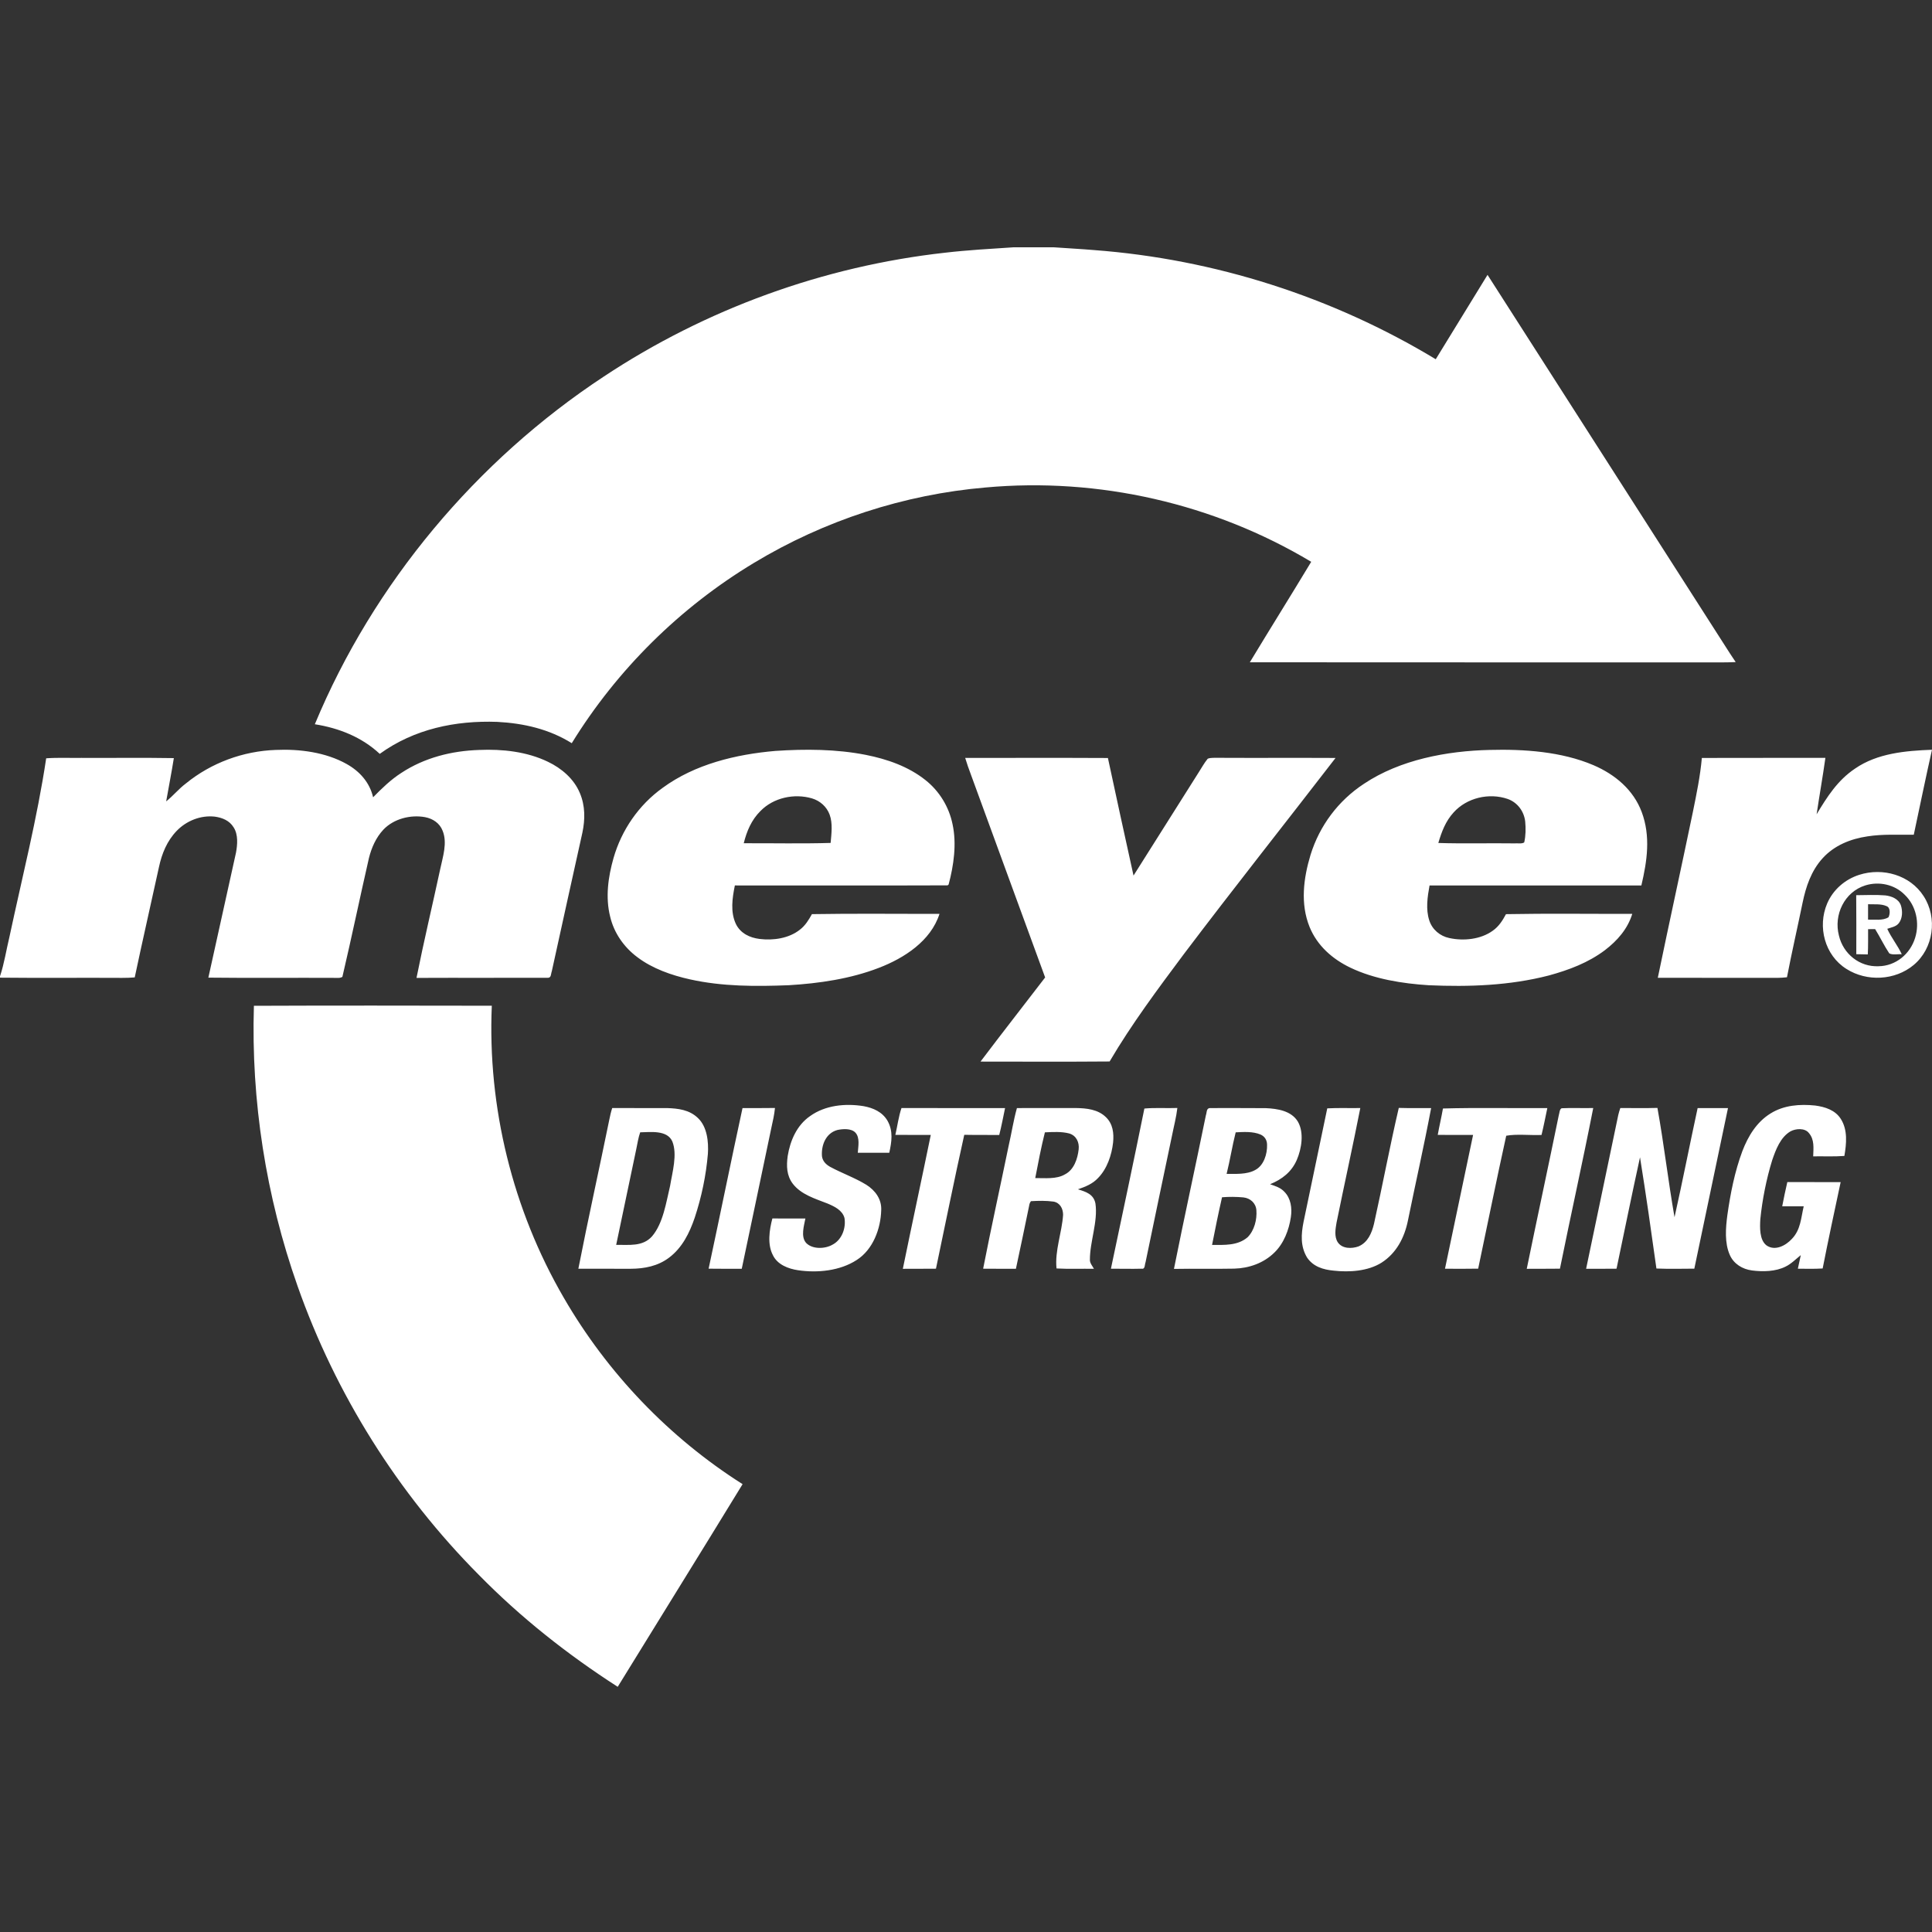 <?xml version="1.0" encoding="UTF-8"?> <svg xmlns="http://www.w3.org/2000/svg" width="500" height="500" viewBox="0 0 500 500" fill="none"><rect x="0" y="0" width="500" height="500" fill="#333333" stroke="none"/><path d="M127.279 260.283C126.15 286.568 132.678 313.076 145.888 335.822C157.168 355.321 173.151 372.041 192.182 384.098C181.476 401.614 170.623 419.053 159.865 436.546C146.871 428.192 134.714 418.585 123.891 407.546C102.994 386.52 86.847 360.785 77.007 332.826C68.823 309.63 64.956 284.883 65.71 260.3C86.18 260.213 106.797 260.248 127.279 260.283ZM223.487 286.27C226.008 286.732 228.354 287.767 229.694 290.066C231.197 292.752 230.77 295.472 230.144 298.333H221.995C222.1 296.701 222.603 294.443 221.369 293.109C220.286 291.98 218.104 292.143 216.712 292.442C213.728 293.255 212.511 296.361 212.722 299.21C212.88 300.498 213.752 301.369 214.84 301.978C217.894 303.633 221.269 304.809 224.23 306.634C226.535 308.103 228.208 310.373 228.056 313.216C227.927 318.013 225.92 323.401 221.72 326.081C217.391 328.912 211.523 329.48 206.515 328.731C204.011 328.362 201.232 327.298 200.05 324.882C198.541 322.091 199.108 318.271 199.892 315.334C202.741 315.363 205.591 315.346 208.434 315.346C208.077 317.241 207.188 320.032 208.615 321.658C210.242 323.36 213.494 323.243 215.419 322.138C217.882 320.874 218.982 317.832 218.549 315.211C217.993 313.175 215.905 312.204 214.12 311.455C210.979 310.221 207.34 309.162 205.181 306.36C203.56 304.23 203.508 301.744 203.853 299.181C204.497 295.186 206.222 291.207 209.645 288.844C213.588 286.012 218.806 285.515 223.487 286.27ZM362.004 286.726C364.8 286.814 367.585 286.755 370.375 286.773C368.544 296.496 366.344 306.166 364.373 315.866C363.484 320.272 361.407 324.308 357.534 326.783C354.012 328.994 349.197 329.293 345.167 328.842C342.429 328.591 339.837 327.807 338.24 325.408C336.52 322.5 336.725 319.447 337.351 316.252C339.381 306.453 341.469 296.648 343.493 286.843C346.342 286.685 349.197 286.814 352.046 286.761C350.098 296.666 347.904 306.535 345.892 316.434C345.617 318.054 345.26 320.043 346.22 321.506C347.366 323.208 349.823 323.197 351.561 322.577C353.995 321.553 355.001 319.142 355.586 316.732C357.809 306.752 359.681 296.671 362.004 286.726ZM469.783 286.112C472.34 286.457 474.978 287.293 476.418 289.604C478.219 292.453 477.863 295.993 477.324 299.158C474.627 299.357 471.96 299.222 469.251 299.263C469.315 297.163 469.625 294.94 468.134 293.22C467.092 291.88 464.758 292.056 463.406 292.775C460.774 294.296 459.575 297.531 458.639 300.264C457.147 305.084 456.064 310.537 455.567 315.562C455.45 317.639 455.321 320.892 457.17 322.307C459.37 323.846 462.149 322.366 463.734 320.628C466.016 318.277 466.092 315.217 466.8 312.186C464.945 312.181 463.091 312.175 461.236 312.181C461.64 310.086 462.073 307.998 462.558 305.921C467.157 305.932 471.761 305.915 476.359 305.932C474.774 313.374 473.165 320.816 471.702 328.281C469.561 328.409 467.426 328.362 465.284 328.339C465.554 327.169 465.811 325.999 466.045 324.823C464.793 325.823 463.547 327.11 462.102 327.795C459.51 329.1 456.211 329.152 453.397 328.79C450.94 328.462 448.711 327.116 447.681 324.8C446.289 321.705 446.599 317.773 447.037 314.491C447.827 308.893 448.945 303.2 450.928 297.894C452.408 294.039 454.608 290.394 458.194 288.177C461.651 286.001 465.811 285.702 469.783 286.112ZM313.552 286.767C318.238 286.779 322.93 286.744 327.622 286.79C330.629 286.925 334.244 287.475 335.917 290.324C337.526 293.161 336.853 297.286 335.619 300.164C334.273 303.3 331.787 305.213 328.698 306.477C330.079 306.98 331.366 307.319 332.401 308.436C334.092 310.151 334.42 312.701 334.074 314.989C333.583 318.3 332.249 321.816 329.792 324.179C327.036 326.888 323.257 328.216 319.437 328.321C314.23 328.427 309.023 328.292 303.817 328.392C306.461 315.129 309.38 301.907 312.077 288.651C312.422 287.668 312.095 286.638 313.552 286.767ZM304.7 286.744C304.413 289.183 303.782 291.523 303.308 293.928C301.038 304.85 298.698 315.755 296.463 326.689C296.217 327.251 296.404 328.52 295.463 328.339C292.812 328.409 290.156 328.339 287.506 328.339C290.414 314.532 293.368 300.72 296.165 286.89C298.996 286.632 301.857 286.849 304.7 286.744ZM278.473 286.761C281.205 286.796 284.154 287.106 286.202 289.113C288.027 290.862 288.302 293.267 288.068 295.677C287.705 298.941 286.512 302.487 284.171 304.874C282.732 306.412 280.907 307.126 278.965 307.793C281.042 308.431 283.031 309.045 283.499 311.467C284.183 316.165 282.03 321.365 282.065 326.104C282.065 326.912 282.732 327.672 283.113 328.362C279.883 328.316 276.648 328.45 273.43 328.275C272.939 323.735 274.84 318.926 275.127 314.386C275.121 312.777 274.325 311.256 272.629 310.97C270.722 310.712 268.738 310.753 266.814 310.864C266.562 311.174 266.404 311.566 266.34 312.046C265.222 317.487 264.087 322.928 262.917 328.362C260.092 328.351 257.26 328.368 254.435 328.339C256.506 317.721 258.857 307.143 261.034 296.543C261.788 293.296 262.274 289.973 263.181 286.767C268.282 286.767 273.378 286.779 278.473 286.761ZM412.328 286.755C409.607 300.638 406.513 314.468 403.71 328.333C400.849 328.374 397.983 328.345 395.122 328.368C397.837 315.117 400.697 301.902 403.406 288.651C403.599 288.113 403.576 287.065 404.155 286.814C406.875 286.679 409.607 286.831 412.328 286.755ZM233.303 286.755C242.237 286.79 251.176 286.761 260.109 286.773C259.618 289.101 259.191 291.435 258.6 293.74C255.581 293.694 252.562 293.752 249.55 293.688C246.981 305.201 244.659 316.791 242.225 328.339C239.37 328.374 236.509 328.345 233.654 328.368C236.018 316.808 238.516 305.277 240.885 293.717C237.831 293.711 234.778 293.729 231.718 293.705C232.25 291.4 232.549 288.996 233.303 286.755ZM428.943 286.726C430.633 296.11 431.721 305.622 433.365 315.018C435.466 305.634 437.308 296.174 439.344 286.779C441.965 286.767 444.586 286.767 447.201 286.773C444.299 300.626 441.386 314.474 438.49 328.327C435.22 328.351 431.944 328.421 428.679 328.292C427.34 318.692 425.976 309.074 424.432 299.509C422.326 309.097 420.378 318.733 418.359 328.339C415.733 328.368 413.112 328.357 410.485 328.357C413.234 315.082 416.066 301.814 418.81 288.545C418.956 287.943 419.132 287.346 419.336 286.755C422.536 286.755 425.737 286.82 428.943 286.726ZM400.446 286.773C399.954 289.095 399.51 291.424 398.942 293.729C396.105 293.857 392.466 293.425 389.81 293.928C387.289 305.336 384.972 316.89 382.55 328.327C379.689 328.38 376.822 328.362 373.962 328.345C376.401 316.808 378.8 305.266 381.233 293.723C378.185 293.711 375.137 293.729 372.084 293.711C372.493 291.424 373.037 289.166 373.435 286.878C382.421 286.627 391.448 286.837 400.446 286.773ZM158.443 286.755C163.158 286.785 167.874 286.761 172.583 286.767C175.543 286.861 178.428 287.206 180.645 289.364C183.014 291.611 183.406 295.525 183.202 298.602C182.733 304.195 181.558 309.805 179.797 315.129C178.439 319.101 176.579 322.892 173.157 325.478C170.255 327.672 166.791 328.339 163.223 328.357C158.712 328.362 154.196 328.362 149.679 328.345C152.195 315.474 155.056 302.662 157.677 289.815C157.882 288.779 158.116 287.756 158.443 286.755ZM200.565 286.744C200.384 288.481 200.015 290.172 199.629 291.868C197.073 304.031 194.539 316.2 191.965 328.357C189.104 328.357 186.25 328.374 183.389 328.333C186.361 314.486 189.163 300.603 192.164 286.767C194.961 286.767 197.763 286.79 200.565 286.744ZM321.771 309.887C319.975 309.718 318.056 309.706 316.26 309.852C315.33 313.941 314.482 318.066 313.68 322.185C316.869 322.185 320.297 322.419 322.889 320.19C324.626 318.44 325.334 315.615 325.153 313.21C325.018 311.356 323.573 310.074 321.771 309.887ZM173.999 295.408C172.677 292.395 168.336 292.992 165.68 293.044C165.183 294.443 164.972 295.981 164.656 297.438C162.924 305.681 161.21 313.93 159.467 322.167C162.766 322.12 166.318 322.699 168.763 319.944C171.647 316.545 172.408 311.11 173.426 306.874C173.993 303.393 175.35 298.783 173.999 295.408ZM276.747 293.349C274.741 292.81 272.477 292.957 270.417 293.05C269.44 296.946 268.68 300.936 267.919 304.885C270.382 304.862 273.401 305.23 275.595 303.932C277.953 302.75 278.883 299.895 279.158 297.444C279.357 295.642 278.561 293.904 276.747 293.349ZM326.194 293.6C324.246 292.793 321.859 292.939 319.794 293.05C318.899 296.601 318.331 300.24 317.448 303.803C319.8 303.785 322.672 303.99 324.796 302.82C327.083 301.668 327.996 298.625 327.914 296.239C327.902 295.028 327.3 294.086 326.194 293.6ZM315.33 196.123C325.434 196.175 335.537 196.105 345.64 196.158C332.577 213.094 319.279 229.855 306.379 246.921C299.663 255.918 292.865 265.021 287.167 274.71C276.034 274.803 264.889 274.745 253.756 274.739C259.267 267.432 264.918 260.23 270.482 252.964C264.052 235.507 257.717 218.02 251.305 200.557C250.749 199.101 250.246 197.638 249.789 196.146C262.098 196.158 274.413 196.105 286.728 196.17C288.922 206.32 291.098 216.47 293.356 226.597C298.979 217.699 304.601 208.794 310.217 199.89C310.983 198.714 311.662 197.439 312.557 196.357C313.394 196.017 314.435 196.164 315.33 196.123ZM412.38 198.024C417.944 200.411 422.712 204.366 424.877 210.158C427.217 216.447 426.281 222.812 424.783 229.159C406.513 229.165 388.236 229.153 369.966 229.165C369.428 232.096 368.948 235.32 369.901 238.221C370.674 240.579 372.675 242.27 375.091 242.767C378.765 243.568 383.205 243.13 386.317 240.872C387.891 239.772 388.856 238.245 389.746 236.583C400.627 236.378 411.544 236.536 422.431 236.507C421.22 240.439 418.564 243.44 415.352 245.903C411.035 249.155 406.021 251.033 400.849 252.449C390.693 255.076 380.163 255.439 369.738 254.977C362.934 254.544 355.656 253.391 349.461 250.425C344.821 248.196 340.902 244.75 338.924 239.912C336.485 233.898 337.333 227.293 339.164 221.244C341.51 213.668 346.354 207.203 352.982 202.851C362.32 196.608 374.471 194.333 385.533 194.081C394.402 193.847 404.131 194.508 412.38 198.024ZM224.077 195.362C229.553 196.45 235.07 198.352 239.487 201.868C243.085 204.705 245.595 208.794 246.513 213.287C247.625 218.354 246.829 223.952 245.501 228.914L245.238 229.13C227.008 229.2 208.44 229.148 190.181 229.153C189.514 232.424 188.976 236.045 190.473 239.175C191.661 241.55 194.019 242.679 196.552 242.995C200.091 243.44 204.163 242.872 207.024 240.591C208.434 239.508 209.276 238.093 210.13 236.577C221.123 236.39 232.145 236.536 243.143 236.501C240.903 243.522 233.999 247.968 227.453 250.478C220.128 253.315 211.967 254.509 204.163 254.971C195.575 255.31 186.963 255.328 178.545 253.455C173.824 252.408 168.845 250.677 164.96 247.728C161.479 245.142 158.888 241.433 157.899 237.192C156.653 232.207 157.39 226.942 158.777 222.069C160.859 214.797 165.323 208.321 171.478 203.904C179.843 197.761 190.479 195.216 200.665 194.338C208.399 193.818 216.449 193.859 224.077 195.362ZM89.737 197.737C93.107 199.627 95.675 202.511 96.559 206.337C98.829 204.026 101.116 201.792 103.854 200.031C109.857 196.076 116.9 194.315 124.026 194.087C130.028 193.824 136.352 194.514 141.817 197.152C145.344 198.837 148.55 201.575 150.071 205.249C151.47 208.549 151.446 212.059 150.715 215.522C148.088 227.457 145.409 239.38 142.817 251.314C142.536 252.051 142.729 253.163 141.629 253.052C130.373 253.093 119.047 253.028 107.791 253.081C109.669 243.656 111.916 234.284 113.934 224.889C114.595 221.735 115.824 218.161 114.56 215.025C113.805 213.03 112.021 211.86 109.985 211.474C106.235 210.795 101.9 211.895 99.227 214.703C97.308 216.751 96.155 219.366 95.482 222.057C93.142 232.272 91.001 242.632 88.608 252.818C88.216 253.04 87.748 253.122 87.193 253.075C76.106 253.017 65.008 253.14 53.922 253.011C56.285 242.246 58.684 231.447 61.071 220.682C61.457 218.599 61.674 215.99 60.468 214.13C59.41 212.375 57.555 211.614 55.601 211.345C51.945 210.936 48.265 212.404 45.726 215.031C43.222 217.634 41.888 220.904 41.139 224.391C39.068 233.916 36.88 243.416 34.868 252.952C33.779 253.034 32.685 253.087 31.591 253.075C21.061 253.011 10.53 253.134 0 253.017V252.666C1.106 249.343 1.626 245.833 2.451 242.428C5.722 227.094 9.635 211.749 11.952 196.251C14.977 196.029 18.025 196.187 21.061 196.14C29.035 196.181 37.015 196.064 44.989 196.199C44.404 199.943 43.655 203.664 43.005 207.396C44.807 205.963 46.241 204.161 48.089 202.774C54.642 197.421 62.926 194.373 71.373 194.081C77.534 193.806 84.297 194.678 89.737 197.737ZM500 194.034C498.35 201.341 496.853 208.689 495.285 216.02C491.248 216.084 487.34 215.821 483.327 216.447C478.945 217.084 474.709 218.781 471.69 222.116C468.742 225.362 467.373 229.44 466.501 233.658C465.179 240.082 463.711 246.476 462.465 252.917C460.809 253.104 459.153 253.093 457.492 253.063C448.009 253.058 438.519 253.069 429.036 253.058C431.996 238.748 435.138 224.473 438.11 210.163C439.058 205.489 440.011 200.92 440.438 196.158C451.098 196.123 461.751 196.152 472.41 196.14C471.731 201.014 470.86 205.863 470.14 210.731C472.896 206.168 475.552 201.955 480.074 198.919C485.86 194.918 493.179 194.297 500 194.034ZM497.835 231.921C501.486 237.531 500.415 245.458 495.238 249.752C490.423 253.76 483.145 254.111 477.874 250.77C472.24 247.26 470.304 239.824 472.872 233.816C474.405 230.247 477.488 227.58 481.168 226.404C487.241 224.461 494.325 226.439 497.835 231.921ZM492.933 231.558C490.306 228.896 486.299 228.042 482.759 229.136C477.348 230.815 474.504 236.759 475.914 242.123C477.014 246.856 481.244 250.279 486.158 250.062C490.604 250.01 494.354 246.903 495.636 242.708C496.841 238.83 495.893 234.401 492.933 231.558ZM487.925 231.728C489.551 231.926 491.347 232.623 491.944 234.296C492.424 235.753 492.389 237.654 491.412 238.918C490.692 239.842 489.464 240.006 488.422 240.374C489.47 242.691 491.102 244.645 492.178 246.956C491.23 246.874 489.75 247.213 488.937 246.722C487.597 244.721 486.562 242.51 485.287 240.456C484.678 240.462 484.07 240.462 483.461 240.462C483.444 242.644 483.502 244.82 483.385 247.003C482.396 246.979 481.402 246.962 480.407 246.944C480.402 241.854 480.443 236.765 480.384 231.675C482.894 231.663 485.427 231.523 487.925 231.728ZM483.455 234.015C483.455 235.343 483.45 236.671 483.45 238.005C485.093 237.941 487.305 238.321 488.738 237.385C489.159 236.589 489.294 234.887 488.235 234.506C486.831 233.857 484.971 234.085 483.455 234.015ZM390.173 206.764C385.37 205.115 379.607 206.454 376.191 210.263C374.108 212.533 373.096 215.259 372.236 218.161C378.806 218.371 385.399 218.172 391.969 218.266C392.706 218.19 393.853 218.442 394.467 218.014C394.87 216.259 394.888 214.381 394.718 212.591C394.414 209.947 392.706 207.654 390.173 206.764ZM210.148 206.624C205.555 205.278 200.173 206.425 196.798 209.9C194.475 212.205 193.258 215.101 192.48 218.231C199.968 218.202 207.486 218.371 214.969 218.149C215.167 215.768 215.554 213.094 214.699 210.801C213.933 208.753 212.225 207.25 210.148 206.624ZM272.6 64L273.062 64.023C276.426 64.269 279.795 64.433 283.154 64.72C314.306 67.054 344.833 76.812 371.569 92.971C376.05 85.699 380.514 78.421 384.972 71.132C405.43 103.086 425.894 135.028 446.347 166.982C447.271 168.451 448.225 169.908 449.196 171.347C446.306 171.493 443.428 171.394 440.526 171.423C401.505 171.405 362.477 171.446 323.456 171.399C328.704 162.706 334.098 154.1 339.34 145.395C314.154 130.307 284.318 123.497 255.078 126.159C233.964 127.961 213.301 134.712 195.154 145.658C176 157.183 159.695 173.307 147.971 192.338C142.127 188.687 135.533 187.183 128.712 186.821C117.877 186.429 107.171 188.658 98.279 195.099C93.616 190.746 87.713 188.424 81.477 187.435C96.653 150.941 123.295 119.162 156.279 97.44C182.628 79.983 213.132 68.903 244.548 65.404C250.439 64.714 256.389 64.398 262.309 64H272.6Z" fill="white"></path></svg> 